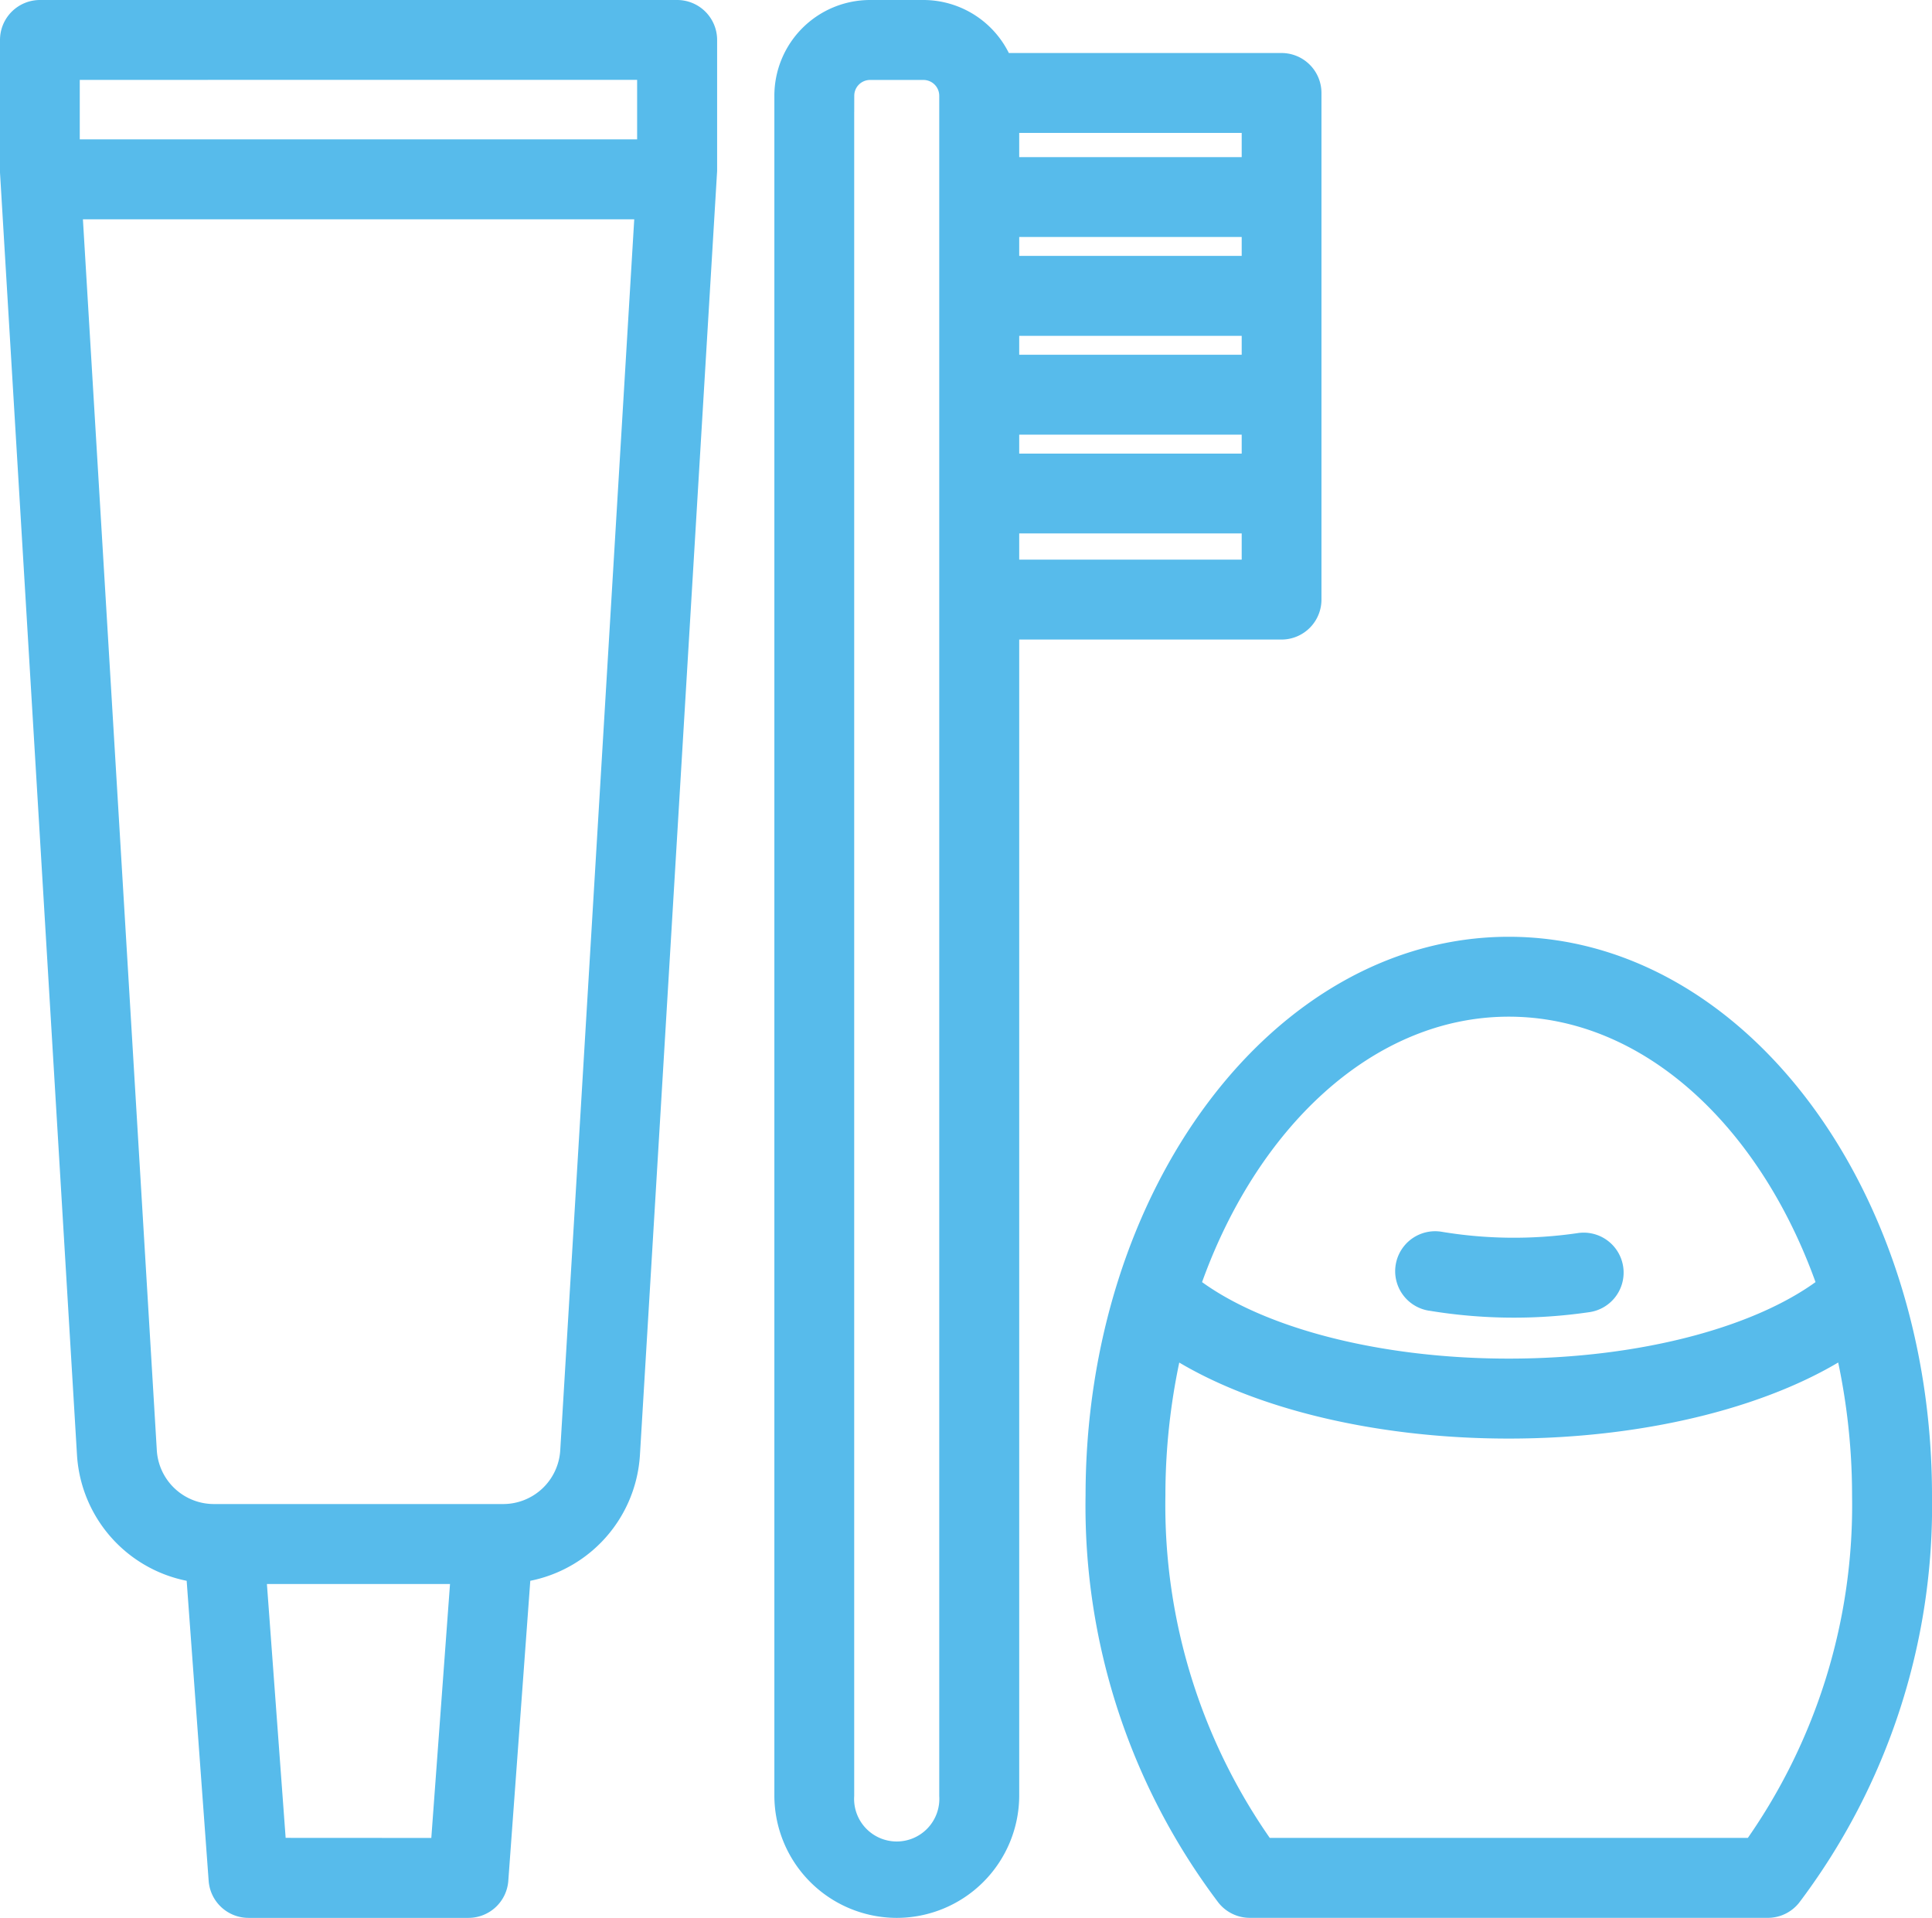 <svg xmlns="http://www.w3.org/2000/svg" width="58.928" height="58.5" viewBox="0 0 58.928 58.5"><defs><style>.a{fill:#57bbeb;stroke:#57bbeb;}</style></defs><g transform="translate(-9.597 -9.5)"><path class="a" d="M68.574,49.756c-6.842,0-12.409,7.421-12.409,16.543a19.563,19.563,0,0,0,3.949,12.114.722.722,0,0,0,.56.268h15.8a.718.718,0,0,0,.56-.268A19.567,19.567,0,0,0,80.982,66.3C80.982,57.177,75.416,49.756,68.574,49.756Zm0,1.437c4.407,0,8.2,3.6,9.947,8.774-2.033,1.641-5.809,2.656-9.947,2.656s-7.917-1.013-9.947-2.656C60.37,54.8,64.167,51.193,68.574,51.193Zm7.55,26.049h-15.1A18.253,18.253,0,0,1,57.6,66.3a20.188,20.188,0,0,1,.594-4.86c2.354,1.632,6.209,2.622,10.378,2.622s8.023-.993,10.378-2.623a20.2,20.2,0,0,1,.594,4.861A18.259,18.259,0,0,1,76.124,77.243Z" transform="translate(-12.957 -11.182)"/><path class="a" d="M69.882,63.675a15.328,15.328,0,0,0,4.747.052.719.719,0,1,0-.209-1.422,13.948,13.948,0,0,1-4.3-.047.719.719,0,0,0-.242,1.417Z" transform="translate(-16.647 -14.695)"/><path class="a" d="M46.192,67.5a3.238,3.238,0,0,0,3.234-3.234V28.508h8.5a.719.719,0,0,0,.719-.719V12.336a.719.719,0,0,0-.719-.719H49.279A2.414,2.414,0,0,0,47.008,10H45.376a2.421,2.421,0,0,0-2.418,2.418V64.265A3.237,3.237,0,0,0,46.192,67.5Zm11.02-46.679H49.426V19.244h7.786Zm-7.786,1.437h7.786v1.578H49.426Zm7.786-4.453H49.426V16.229h7.786ZM49.426,27.07v-1.8h7.786v1.8Zm7.786-12.278H49.426V13.055h7.786ZM44.395,12.419a.982.982,0,0,1,.98-.98h1.632a.982.982,0,0,1,.98.98V64.266a1.8,1.8,0,1,1-3.594,0V12.419Z" transform="translate(-9.242)"/><path class="a" d="M12.445,53.859a3.673,3.673,0,0,0,3.315,3.424l.7,9.551a.719.719,0,0,0,.717.666h6.708a.719.719,0,0,0,.717-.666l.7-9.551a3.672,3.672,0,0,0,3.314-3.424L30.97,14.7V10.719A.719.719,0,0,0,30.251,10H10.816a.719.719,0,0,0-.719.719l0,4.03Zm5.4,12.2L17.2,57.317h6.661l-.644,8.745Zm9.339-12.289h0a2.244,2.244,0,0,1-2.237,2.107H16.118a2.245,2.245,0,0,1-2.237-2.107L11.595,15.69H29.473Zm2.346-42.335v2.815h-18V11.437Z"/></g></svg>